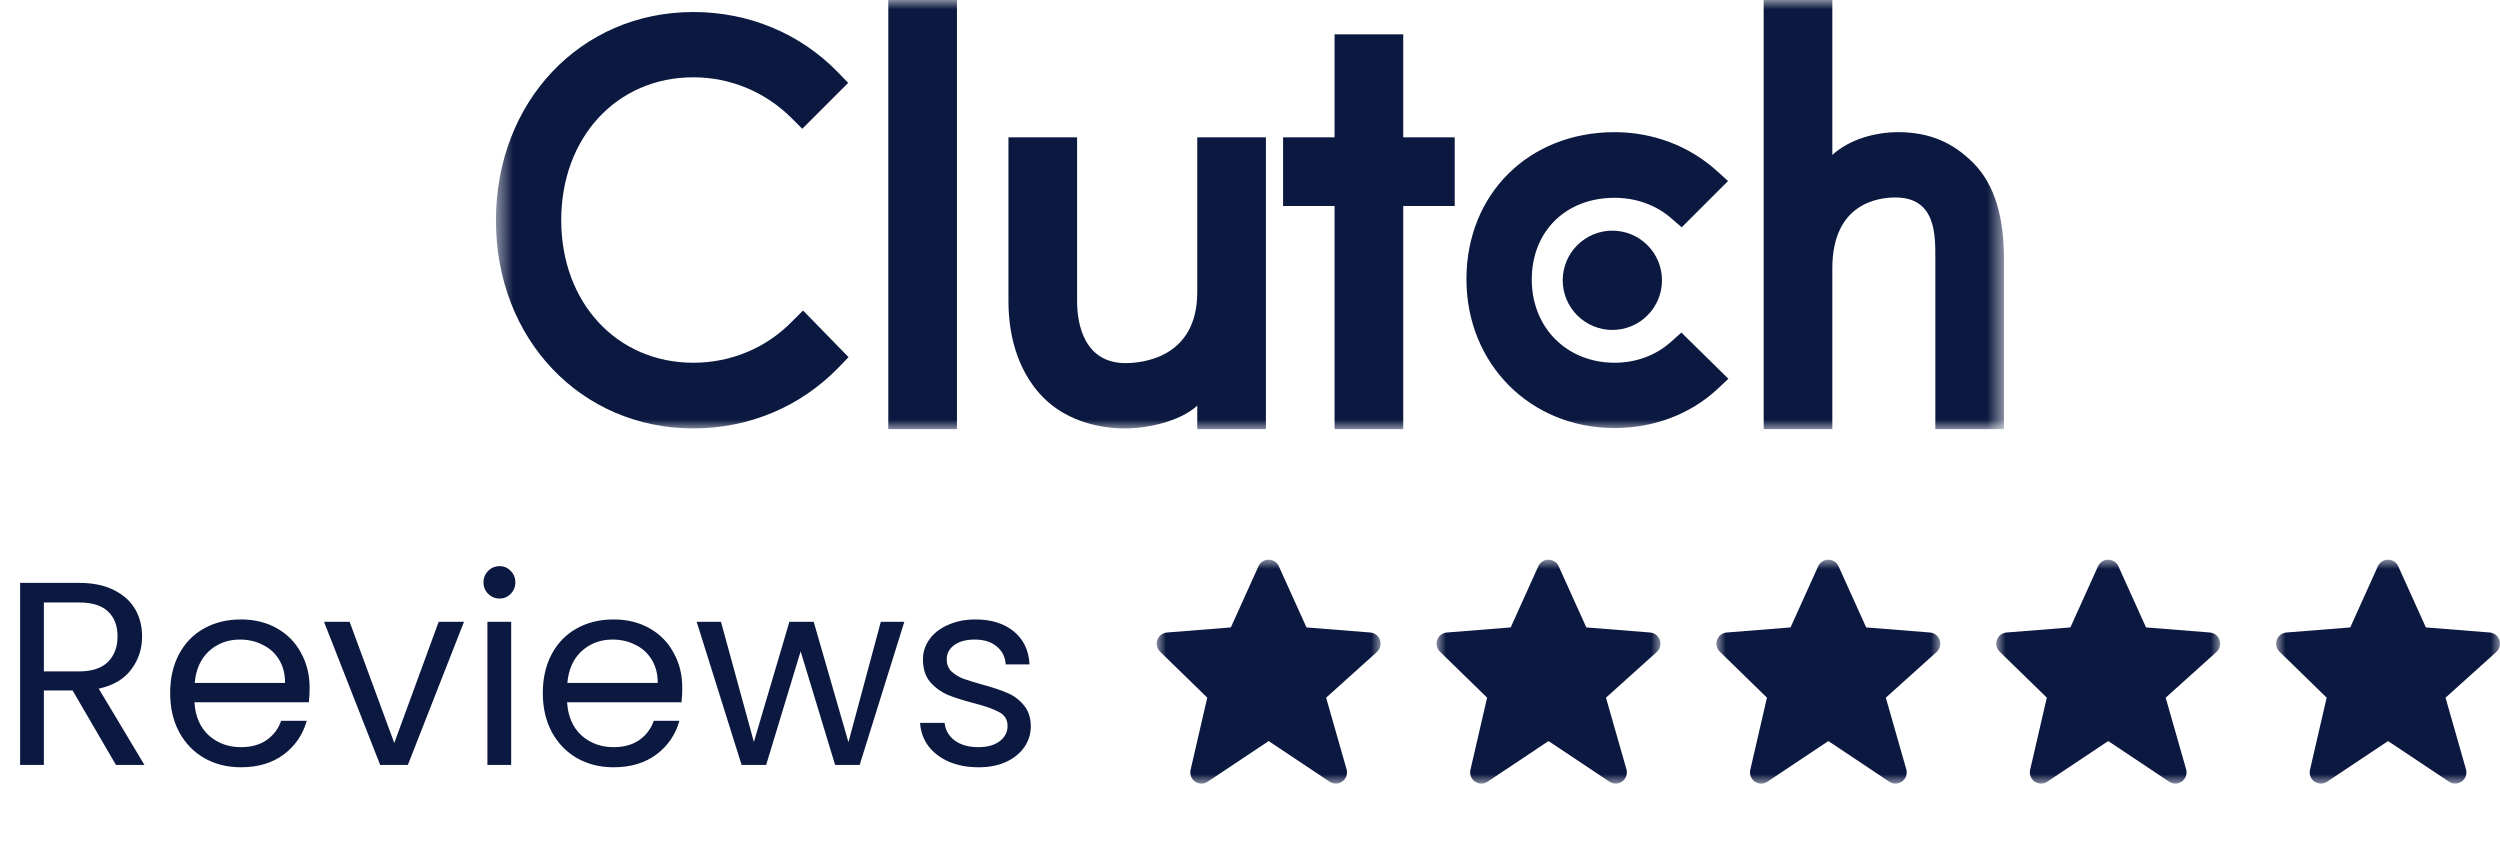<svg xmlns="http://www.w3.org/2000/svg" fill="none" viewBox="0 0 134 46" height="46" width="134">
<mask height="23" width="82" y="0" x="26" maskUnits="userSpaceOnUse" style="mask-type:luminance" id="mask0_850_1609">
<path fill="white" d="M107.435 0H26.562V23H107.435V0Z"></path>
</mask>
<g mask="url(#mask0_850_1609)">
<path fill="#0B183F" d="M47.613 0H51.293V23H47.613V0ZM64.173 15.663C64.173 19.183 61.214 19.463 60.333 19.463C58.133 19.463 57.733 17.405 57.733 16.163V7.36H54.053V16.144C54.053 18.325 54.738 20.124 55.938 21.324C56.997 22.384 58.585 22.964 60.306 22.964C61.526 22.964 63.253 22.584 64.173 21.744V23H67.853V7.36H64.173V15.663ZM75.213 1.84H71.533V7.36H68.773V11.04H71.533V23H75.213V11.04H77.973V7.36H75.213V1.84ZM89.563 18.324C88.761 19.044 87.703 19.443 86.542 19.443C83.983 19.443 82.103 17.564 82.103 14.983C82.103 12.402 83.923 10.602 86.542 10.602C87.683 10.602 88.761 10.982 89.583 11.702L90.141 12.183L92.623 9.702L92.001 9.142C90.541 7.824 88.603 7.084 86.541 7.084C81.941 7.084 78.601 10.403 78.601 14.964C78.601 19.505 82.021 22.943 86.541 22.943C88.642 22.943 90.6 22.203 92.042 20.864L92.642 20.303L90.122 17.825L89.563 18.324ZM105.758 8.723C104.698 7.664 103.456 7.084 101.735 7.084C100.516 7.084 99.133 7.464 98.213 8.303V0H94.533V23H98.213V14.384C98.213 10.864 100.714 10.585 101.595 10.585C103.794 10.585 103.734 12.645 103.734 13.885V23H107.414V13.904C107.414 11.724 106.958 9.924 105.758 8.723Z"></path>
<path fill="#0B183F" d="M86.422 12.363C87.128 12.363 87.805 12.644 88.304 13.143C88.803 13.642 89.083 14.318 89.083 15.024C89.083 15.73 88.803 16.406 88.304 16.905C87.805 17.404 87.128 17.685 86.422 17.685C85.717 17.685 85.04 17.404 84.541 16.905C84.042 16.406 83.762 15.73 83.762 15.024C83.762 14.318 84.042 13.642 84.541 13.143C85.04 12.644 85.717 12.363 86.422 12.363Z"></path>
<path fill="#0B183F" d="M42.462 17.223C41.063 18.663 39.162 19.443 37.162 19.443C33.062 19.443 30.082 16.223 30.082 11.803C30.082 7.363 33.062 4.143 37.162 4.143C39.143 4.143 41.022 4.922 42.443 6.343L43.002 6.903L45.462 4.443L44.922 3.883C42.883 1.783 40.123 0.644 37.162 0.644C31.122 0.644 26.582 5.443 26.582 11.822C26.582 18.182 31.142 22.963 37.162 22.963C40.143 22.963 42.903 21.804 44.942 19.703L45.483 19.143L43.043 16.643L42.462 17.223Z"></path>
</g>
<path fill="#0B183F" d="M6.216 41L3.892 37.01H2.352V41H1.078V31.242H4.228C4.965 31.242 5.586 31.368 6.09 31.62C6.603 31.872 6.986 32.213 7.238 32.642C7.49 33.072 7.616 33.562 7.616 34.112C7.616 34.784 7.42 35.377 7.028 35.89C6.645 36.404 6.067 36.744 5.292 36.912L7.742 41H6.216ZM2.352 35.988H4.228C4.919 35.988 5.437 35.82 5.782 35.484C6.127 35.139 6.3 34.681 6.3 34.112C6.3 33.533 6.127 33.086 5.782 32.768C5.446 32.451 4.928 32.292 4.228 32.292H2.352V35.988ZM16.596 36.87C16.596 37.113 16.582 37.37 16.554 37.64H10.422C10.468 38.396 10.725 38.989 11.192 39.418C11.668 39.838 12.242 40.048 12.914 40.048C13.464 40.048 13.922 39.922 14.286 39.67C14.659 39.409 14.92 39.063 15.07 38.634H16.442C16.236 39.371 15.826 39.974 15.21 40.44C14.594 40.898 13.828 41.126 12.914 41.126C12.186 41.126 11.532 40.963 10.954 40.636C10.384 40.309 9.936 39.847 9.61 39.25C9.283 38.644 9.12 37.944 9.12 37.15C9.12 36.357 9.278 35.661 9.596 35.064C9.913 34.467 10.356 34.01 10.926 33.692C11.504 33.365 12.167 33.202 12.914 33.202C13.642 33.202 14.286 33.361 14.846 33.678C15.406 33.995 15.835 34.434 16.134 34.994C16.442 35.545 16.596 36.17 16.596 36.87ZM15.28 36.604C15.28 36.119 15.172 35.703 14.958 35.358C14.743 35.004 14.449 34.737 14.076 34.56C13.712 34.373 13.306 34.28 12.858 34.28C12.214 34.28 11.663 34.486 11.206 34.896C10.758 35.307 10.501 35.876 10.436 36.604H15.28ZM21.133 39.824L23.513 33.328H24.871L21.861 41H20.377L17.367 33.328H18.739L21.133 39.824ZM26.783 32.082C26.54 32.082 26.335 31.998 26.167 31.83C25.999 31.662 25.915 31.457 25.915 31.214C25.915 30.971 25.999 30.766 26.167 30.598C26.335 30.43 26.54 30.346 26.783 30.346C27.016 30.346 27.212 30.43 27.371 30.598C27.539 30.766 27.623 30.971 27.623 31.214C27.623 31.457 27.539 31.662 27.371 31.83C27.212 31.998 27.016 32.082 26.783 32.082ZM27.399 33.328V41H26.125V33.328H27.399ZM36.57 36.87C36.57 37.113 36.556 37.37 36.528 37.64H30.396C30.443 38.396 30.7 38.989 31.166 39.418C31.642 39.838 32.216 40.048 32.888 40.048C33.439 40.048 33.896 39.922 34.26 39.67C34.634 39.409 34.895 39.063 35.044 38.634H36.416C36.211 39.371 35.8 39.974 35.184 40.44C34.568 40.898 33.803 41.126 32.888 41.126C32.16 41.126 31.507 40.963 30.928 40.636C30.359 40.309 29.911 39.847 29.584 39.25C29.258 38.644 29.094 37.944 29.094 37.15C29.094 36.357 29.253 35.661 29.57 35.064C29.888 34.467 30.331 34.01 30.9 33.692C31.479 33.365 32.142 33.202 32.888 33.202C33.616 33.202 34.26 33.361 34.82 33.678C35.38 33.995 35.81 34.434 36.108 34.994C36.416 35.545 36.57 36.17 36.57 36.87ZM35.254 36.604C35.254 36.119 35.147 35.703 34.932 35.358C34.718 35.004 34.424 34.737 34.05 34.56C33.686 34.373 33.28 34.28 32.832 34.28C32.188 34.28 31.638 34.486 31.18 34.896C30.732 35.307 30.476 35.876 30.41 36.604H35.254ZM48.472 33.328L46.078 41H44.762L42.914 34.91L41.066 41H39.75L37.342 33.328H38.644L40.408 39.768L42.312 33.328H43.614L45.476 39.782L47.212 33.328H48.472ZM52.452 41.126C51.864 41.126 51.337 41.028 50.87 40.832C50.404 40.627 50.035 40.347 49.764 39.992C49.494 39.628 49.344 39.213 49.316 38.746H50.632C50.67 39.129 50.847 39.441 51.164 39.684C51.491 39.927 51.916 40.048 52.438 40.048C52.924 40.048 53.306 39.941 53.586 39.726C53.866 39.511 54.006 39.241 54.006 38.914C54.006 38.578 53.857 38.331 53.558 38.172C53.26 38.004 52.798 37.841 52.172 37.682C51.603 37.533 51.136 37.383 50.772 37.234C50.418 37.075 50.11 36.847 49.848 36.548C49.596 36.24 49.47 35.839 49.47 35.344C49.47 34.952 49.587 34.593 49.82 34.266C50.054 33.94 50.385 33.683 50.814 33.496C51.244 33.3 51.734 33.202 52.284 33.202C53.134 33.202 53.82 33.417 54.342 33.846C54.865 34.276 55.145 34.864 55.182 35.61H53.908C53.88 35.209 53.717 34.887 53.418 34.644C53.129 34.401 52.737 34.28 52.242 34.28C51.785 34.28 51.421 34.378 51.15 34.574C50.88 34.77 50.744 35.027 50.744 35.344C50.744 35.596 50.824 35.806 50.982 35.974C51.15 36.133 51.356 36.264 51.598 36.366C51.85 36.459 52.196 36.567 52.634 36.688C53.185 36.837 53.633 36.987 53.978 37.136C54.324 37.276 54.618 37.491 54.86 37.78C55.112 38.069 55.243 38.447 55.252 38.914C55.252 39.334 55.136 39.712 54.902 40.048C54.669 40.384 54.338 40.65 53.908 40.846C53.488 41.033 53.003 41.126 52.452 41.126Z"></path>
<mask height="12" width="12" y="30" x="62" maskUnits="userSpaceOnUse" style="mask-type:luminance" id="mask1_850_1609">
<path fill="white" d="M74 30H62V42H74V30Z"></path>
</mask>
<g mask="url(#mask1_850_1609)">
<path fill="#0B183F" d="M73.968 34.308C73.93 34.197 73.861 34.099 73.769 34.027C73.676 33.955 73.564 33.911 73.447 33.902L70.027 33.63L68.547 30.354C68.499 30.248 68.423 30.158 68.326 30.096C68.229 30.033 68.116 29.999 68 29.999C67.885 29.999 67.772 30.032 67.674 30.095C67.577 30.158 67.501 30.247 67.453 30.353L65.973 33.63L62.553 33.902C62.438 33.911 62.328 33.953 62.236 34.023C62.145 34.093 62.075 34.188 62.036 34.296C61.996 34.405 61.989 34.522 62.015 34.634C62.041 34.747 62.099 34.849 62.181 34.93L64.709 37.394L63.815 41.265C63.788 41.382 63.797 41.505 63.84 41.617C63.883 41.729 63.959 41.826 64.058 41.894C64.157 41.963 64.275 42 64.395 42.001C64.515 42.002 64.633 41.966 64.733 41.899L68 39.721L71.267 41.899C71.369 41.967 71.49 42.002 71.612 41.999C71.735 41.997 71.854 41.957 71.953 41.884C72.052 41.812 72.127 41.711 72.167 41.595C72.207 41.479 72.211 41.354 72.177 41.236L71.08 37.396L73.801 34.947C73.98 34.786 74.045 34.535 73.968 34.308Z"></path>
</g>
<mask height="12" width="12" y="30" x="77" maskUnits="userSpaceOnUse" style="mask-type:luminance" id="mask2_850_1609">
<path fill="white" d="M89 30H77V42H89V30Z"></path>
</mask>
<g mask="url(#mask2_850_1609)">
<path fill="#0B183F" d="M88.968 34.308C88.93 34.197 88.861 34.099 88.769 34.027C88.676 33.955 88.564 33.911 88.447 33.902L85.027 33.63L83.547 30.354C83.499 30.248 83.423 30.158 83.326 30.096C83.229 30.033 83.116 29.999 83 29.999C82.885 29.999 82.772 30.032 82.674 30.095C82.577 30.158 82.501 30.247 82.453 30.353L80.973 33.63L77.553 33.902C77.438 33.911 77.328 33.953 77.236 34.023C77.144 34.093 77.075 34.188 77.036 34.296C76.996 34.405 76.989 34.522 77.015 34.634C77.041 34.747 77.099 34.849 77.181 34.93L79.709 37.394L78.815 41.265C78.788 41.382 78.797 41.505 78.84 41.617C78.883 41.729 78.96 41.826 79.058 41.894C79.157 41.963 79.275 42 79.395 42.001C79.515 42.002 79.633 41.966 79.733 41.899L83 39.721L86.267 41.899C86.369 41.967 86.49 42.002 86.612 41.999C86.735 41.997 86.854 41.957 86.953 41.884C87.052 41.812 87.127 41.711 87.167 41.595C87.207 41.479 87.211 41.354 87.177 41.236L86.08 37.396L88.801 34.947C88.98 34.786 89.045 34.535 88.968 34.308Z"></path>
</g>
<mask height="12" width="12" y="30" x="92" maskUnits="userSpaceOnUse" style="mask-type:luminance" id="mask3_850_1609">
<path fill="white" d="M104 30H92V42H104V30Z"></path>
</mask>
<g mask="url(#mask3_850_1609)">
<path fill="#0B183F" d="M103.968 34.308C103.931 34.197 103.861 34.099 103.769 34.027C103.676 33.955 103.564 33.911 103.447 33.902L100.027 33.63L98.547 30.354C98.499 30.248 98.423 30.158 98.326 30.096C98.229 30.033 98.116 29.999 98 29.999C97.885 29.999 97.772 30.032 97.674 30.095C97.577 30.158 97.501 30.247 97.453 30.353L95.973 33.63L92.553 33.902C92.438 33.911 92.328 33.953 92.236 34.023C92.144 34.093 92.075 34.188 92.036 34.296C91.996 34.405 91.989 34.522 92.015 34.634C92.041 34.747 92.099 34.849 92.181 34.93L94.709 37.394L93.815 41.265C93.788 41.382 93.797 41.505 93.84 41.617C93.883 41.729 93.96 41.826 94.058 41.894C94.157 41.963 94.275 42 94.395 42.001C94.515 42.002 94.633 41.966 94.733 41.899L98 39.721L101.267 41.899C101.369 41.967 101.49 42.002 101.612 41.999C101.735 41.997 101.854 41.957 101.953 41.884C102.052 41.812 102.127 41.711 102.167 41.595C102.207 41.479 102.211 41.354 102.177 41.236L101.08 37.396L103.801 34.947C103.98 34.786 104.045 34.535 103.968 34.308Z"></path>
</g>
<mask height="12" width="12" y="30" x="107" maskUnits="userSpaceOnUse" style="mask-type:luminance" id="mask4_850_1609">
<path fill="white" d="M119 30H107V42H119V30Z"></path>
</mask>
<g mask="url(#mask4_850_1609)">
<path fill="#0B183F" d="M118.968 34.308C118.931 34.197 118.861 34.099 118.769 34.027C118.676 33.955 118.564 33.911 118.447 33.902L115.027 33.63L113.547 30.354C113.499 30.248 113.423 30.158 113.326 30.096C113.229 30.033 113.116 29.999 113 29.999C112.885 29.999 112.771 30.032 112.674 30.095C112.577 30.158 112.501 30.247 112.453 30.353L110.973 33.63L107.553 33.902C107.438 33.911 107.328 33.953 107.236 34.023C107.144 34.093 107.075 34.188 107.036 34.296C106.997 34.405 106.989 34.522 107.015 34.634C107.041 34.747 107.099 34.849 107.181 34.93L109.709 37.394L108.815 41.265C108.788 41.382 108.797 41.505 108.84 41.617C108.883 41.729 108.96 41.826 109.058 41.894C109.157 41.963 109.275 42 109.395 42.001C109.515 42.002 109.633 41.966 109.733 41.899L113 39.721L116.267 41.899C116.369 41.967 116.49 42.002 116.612 41.999C116.735 41.997 116.854 41.957 116.953 41.884C117.052 41.812 117.127 41.711 117.167 41.595C117.207 41.479 117.211 41.354 117.177 41.236L116.08 37.396L118.801 34.947C118.98 34.786 119.045 34.535 118.968 34.308Z"></path>
</g>
<mask height="12" width="12" y="30" x="122" maskUnits="userSpaceOnUse" style="mask-type:luminance" id="mask5_850_1609">
<path fill="white" d="M134 30H122V42H134V30Z"></path>
</mask>
<g mask="url(#mask5_850_1609)">
<path fill="#0B183F" d="M133.968 34.308C133.931 34.197 133.861 34.099 133.769 34.027C133.676 33.955 133.564 33.911 133.447 33.902L130.027 33.63L128.547 30.354C128.499 30.248 128.423 30.158 128.326 30.096C128.229 30.033 128.116 29.999 128 29.999C127.885 29.999 127.771 30.032 127.674 30.095C127.577 30.158 127.501 30.247 127.453 30.353L125.973 33.63L122.553 33.902C122.438 33.911 122.328 33.953 122.236 34.023C122.144 34.093 122.075 34.188 122.036 34.296C121.997 34.405 121.989 34.522 122.015 34.634C122.041 34.747 122.099 34.849 122.181 34.93L124.709 37.394L123.815 41.265C123.788 41.382 123.797 41.505 123.84 41.617C123.883 41.729 123.96 41.826 124.058 41.894C124.157 41.963 124.275 42 124.395 42.001C124.515 42.002 124.633 41.966 124.733 41.899L128 39.721L131.267 41.899C131.369 41.967 131.49 42.002 131.612 41.999C131.735 41.997 131.854 41.957 131.953 41.884C132.052 41.812 132.127 41.711 132.167 41.595C132.207 41.479 132.211 41.354 132.177 41.236L131.08 37.396L133.801 34.947C133.98 34.786 134.045 34.535 133.968 34.308Z"></path>
</g>
</svg>
